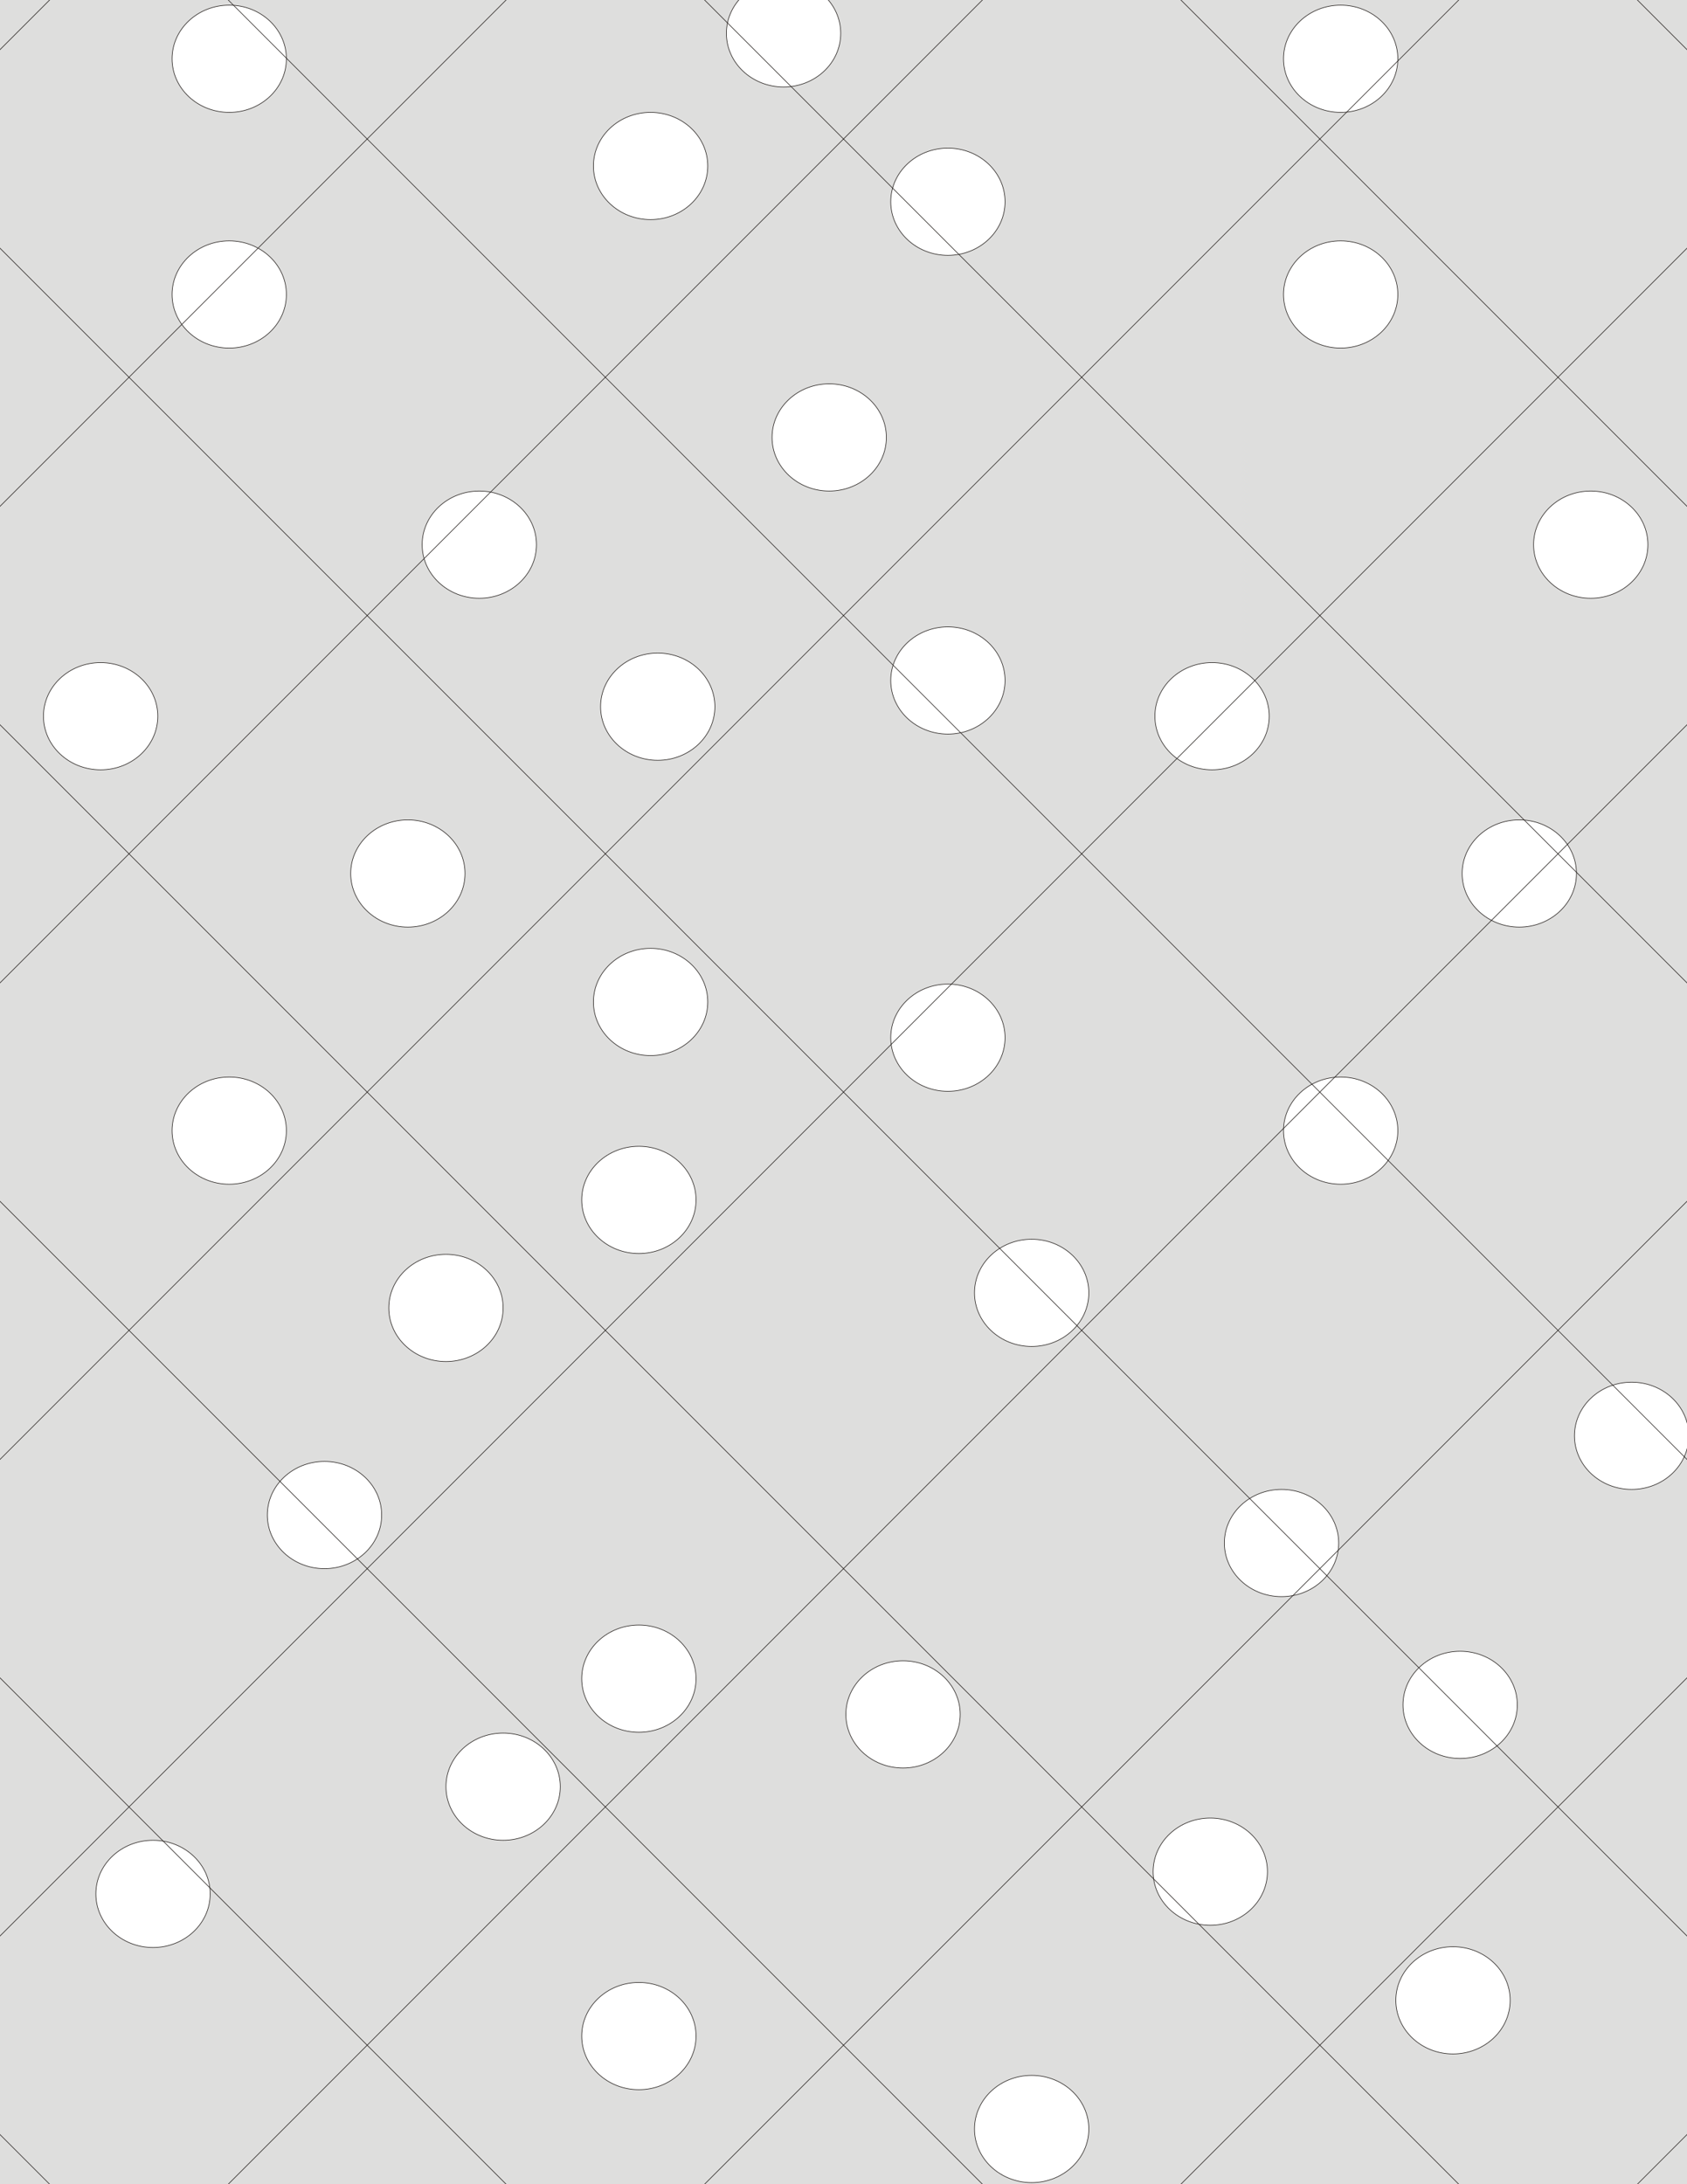<?xml version="1.0" encoding="UTF-8"?>
<!DOCTYPE svg PUBLIC "-//W3C//DTD SVG 1.1//EN" "http://www.w3.org/Graphics/SVG/1.1/DTD/svg11.dtd">
<!-- Creator: CorelDRAW -->
<svg xmlns="http://www.w3.org/2000/svg" xml:space="preserve" width="8.5in" height="11in" style="shape-rendering:geometricPrecision; text-rendering:geometricPrecision; image-rendering:optimizeQuality; fill-rule:evenodd; clip-rule:evenodd"
viewBox="0 0 8.5 11"
 xmlns:xlink="http://www.w3.org/1999/xlink">
 <rect x="0" y="0" width="8.5" height="11" fill="#808080" stroke="none"/>
 <defs>
  <style type="text/css">
   <![CDATA[
    .str1 {stroke:#1F1A17;stroke-width:0.003}
    .str0 {stroke:#DEDEDD;stroke-width:0.003}
    .fil2 {fill:none}
    .fil0 {fill:#DEDEDD}
    .fil1 {fill:white}
   ]]>
  </style>
 </defs>
 <g id="Layer_x0020_1">
  <g id="_82576976">
   <rect id="_54796664" class="fil0 str0" x="-7.75" y="-6.5" width="24" height="24"/>
   <ellipse id="_82782016" class="fil1 str1" cx="-7.194" cy="14.533" rx="0.27" ry="0.288"/>
   <ellipse id="_82814192" class="fil1 str1" cx="-6.007" cy="14.533" rx="0.27" ry="0.288"/>
   <ellipse id="_82772312" class="fil1 str1" cx="-3.308" cy="11.438" rx="0.27" ry="0.288"/>
   <ellipse id="_82850072" class="fil1 str1" cx="-6.996" cy="11.042" rx="0.27" ry="0.288"/>
   <ellipse id="_53234808" class="fil1 str1" cx="-5.287" cy="11.51" rx="0.27" ry="0.288"/>
   <ellipse id="_82619856" class="fil1 str1" cx="-6.654" cy="12.41" rx="0.27" ry="0.288"/>
   <ellipse id="_82777328" class="fil1 str1" cx="-4.747" cy="13.273" rx="0.27" ry="0.288"/>
   <ellipse id="_53669648" class="fil1 str1" cx="-6.474" cy="16.512" rx="0.27" ry="0.288"/>
   <ellipse id="_82774216" class="fil1 str1" cx="-4.063" cy="16.512" rx="0.27" ry="0.288"/>
   <ellipse id="_82638256" class="fil1 str1" cx="0.615" cy="11.654" rx="0.27" ry="0.288"/>
   <ellipse id="_82764776" class="fil1 str1" cx="4.862" cy="13.741" rx="0.27" ry="0.288"/>
   <ellipse id="_82608656" class="fil1 str1" cx="-3.883" cy="15.181" rx="0.27" ry="0.288"/>
   <ellipse id="_82643112" class="fil1 str1" cx="14.147" cy="15.613" rx="0.27" ry="0.288"/>
   <ellipse id="_82588624" class="fil1 str1" cx="15.622" cy="12.914" rx="0.27" ry="0.288"/>
   <ellipse id="_82785704" class="fil1 str1" cx="15.262" cy="11.366" rx="0.27" ry="0.288"/>
   <ellipse id="_82894864" class="fil1 str1" cx="15.442" cy="16.764" rx="0.27" ry="0.288"/>
   <ellipse id="_82776968" class="fil1 str1" cx="14.327" cy="13.921" rx="0.27" ry="0.288"/>
   <ellipse id="_82848760" class="fil1 str1" cx="-3.092" cy="13.633" rx="0.27" ry="0.288"/>
   <ellipse id="_82759816" class="fil1 str1" cx="6.229" cy="11.474" rx="0.27" ry="0.288"/>
   <ellipse id="_82703456" class="fil1 str1" cx="11.304" cy="13.489" rx="0.27" ry="0.288"/>
   <ellipse id="_82652184" class="fil1 str1" cx="11.34" cy="11.942" rx="0.27" ry="0.288"/>
   <ellipse id="_82676960" class="fil1 str1" cx="15.55" cy="15.001" rx="0.27" ry="0.288"/>
   <ellipse id="_82895016" class="fil1 str1" cx="13.031" cy="14.425" rx="0.27" ry="0.288"/>
   <ellipse id="_82593936" class="fil1 str1" cx="14.327" cy="12.626" rx="0.27" ry="0.288"/>
   <ellipse id="_53717912" class="fil1 str1" cx="12.707" cy="12.662" rx="0.27" ry="0.288"/>
   <ellipse id="_82781112" class="fil1 str1" cx="11.304" cy="16.297" rx="0.27" ry="0.288"/>
   <ellipse id="_82715080" class="fil1 str1" cx="11.34" cy="14.677" rx="0.27" ry="0.288"/>
   <ellipse id="_82824184" class="fil1 str1" cx="12.995" cy="16.476" rx="0.27" ry="0.288"/>
   <ellipse id="_82611400" class="fil1 str1" cx="9.432" cy="15.757" rx="0.27" ry="0.288"/>
   <ellipse id="_82774240" class="fil1 str1" cx="8.748" cy="16.728" rx="0.27" ry="0.288"/>
   <ellipse id="_82913400" class="fil1 str1" cx="9.972" cy="12.914" rx="0.27" ry="0.288"/>
   <ellipse id="_53779528" class="fil1 str1" cx="8.065" cy="11.942" rx="0.27" ry="0.288"/>
   <ellipse id="_82709824" class="fil1 str1" cx="6.301" cy="15.037" rx="0.27" ry="0.288"/>
   <ellipse id="_82852200" class="fil1 str1" cx="5.402" cy="12.482" rx="0.27" ry="0.288"/>
   <ellipse id="_82912696" class="fil1 str1" cx="5.51" cy="16.8" rx="0.27" ry="0.288"/>
   <ellipse id="_82695032" class="fil1 str1" cx="6.805" cy="13.238" rx="0.27" ry="0.288"/>
   <ellipse id="_82836776" class="fil1 str1" cx="7.201" cy="16.656" rx="0.27" ry="0.288"/>
   <ellipse id="_54147536" class="fil1 str1" cx="8.065" cy="15.181" rx="0.27" ry="0.288"/>
   <ellipse id="_82832352" class="fil1 str1" cx="9.72" cy="14.425" rx="0.27" ry="0.288"/>
   <ellipse id="_82825144" class="fil1 str1" cx="1.119" cy="13.777" rx="0.27" ry="0.288"/>
   <ellipse id="_82854312" class="fil1 str1" cx="8.263" cy="13.993" rx="0.27" ry="0.288"/>
   <ellipse id="_82806024" class="fil1 str1" cx="-1.796" cy="14.533" rx="0.27" ry="0.288"/>
   <ellipse id="_53241048" class="fil1 str1" cx="-1.076" cy="11.51" rx="0.27" ry="0.288"/>
   <ellipse id="_82089008" class="fil1 str1" cx="-2.444" cy="12.41" rx="0.27" ry="0.288"/>
   <ellipse id="_82695056" class="fil1 str1" cx="-0.536" cy="13.273" rx="0.27" ry="0.288"/>
   <ellipse id="_82844960" class="fil1 str1" cx="-2.264" cy="16.512" rx="0.27" ry="0.288"/>
   <ellipse id="_82675096" class="fil1 str1" cx="0.147" cy="16.512" rx="0.27" ry="0.288"/>
   <ellipse id="_82591464" class="fil1 str1" cx="0.327" cy="15.181" rx="0.27" ry="0.288"/>
   <ellipse id="_52215408" class="fil1 str1" cx="2.307" cy="14.389" rx="0.27" ry="0.288"/>
   <ellipse id="_82724352" class="fil1 str1" cx="3.026" cy="11.366" rx="0.27" ry="0.288"/>
   <ellipse id="_82704480" class="fil1 str1" cx="1.659" cy="12.266" rx="0.27" ry="0.288"/>
   <ellipse id="_82594672" class="fil1 str1" cx="3.566" cy="13.13" rx="0.27" ry="0.288"/>
   <ellipse id="_82640120" class="fil1 str1" cx="1.839" cy="16.368" rx="0.27" ry="0.288"/>
   <ellipse id="_53695704" class="fil1 str1" cx="4.25" cy="16.368" rx="0.27" ry="0.288"/>
   <ellipse id="_51889800" class="fil1 str1" cx="4.43" cy="15.037" rx="0.27" ry="0.288"/>
   <ellipse id="_82606792" class="fil1 str1" transform="matrix(2.64845E-014 -1 1 2.64845E-014 13.571 11.492)" rx="0.27" ry="0.288"/>
   <ellipse id="_82904176" class="fil1 str1" transform="matrix(2.64845E-014 -1 1 2.64845E-014 13.571 10.304)" rx="0.27" ry="0.288"/>
   <ellipse id="_54668400" class="fil1 str1" transform="matrix(2.64845E-014 -1 1 2.64845E-014 10.08 11.294)" rx="0.27" ry="0.288"/>
   <ellipse id="_82752352" class="fil1 str1" transform="matrix(2.64845E-014 -1 1 2.64845E-014 11.448 10.952)" rx="0.27" ry="0.288"/>
   <ellipse id="_54565488" class="fil1 str1" transform="matrix(2.64845E-014 -1 1 2.64845E-014 12.311 9.045)" rx="0.27" ry="0.288"/>
   <ellipse id="_82752328" class="fil1 str1" transform="matrix(2.64845E-014 -1 1 2.64845E-014 15.55 10.772)" rx="0.27" ry="0.288"/>
   <ellipse id="_82902456" class="fil1 str1" transform="matrix(2.64845E-014 -1 1 2.64845E-014 15.55 8.361)" rx="0.27" ry="0.288"/>
   <ellipse id="_82915920" class="fil1 str1" transform="matrix(2.64845E-014 -1 1 2.64845E-014 12.779 -0.564)" rx="0.27" ry="0.288"/>
   <ellipse id="_82609744" class="fil1 str1" transform="matrix(2.64845E-014 -1 1 2.64845E-014 14.219 8.181)" rx="0.27" ry="0.288"/>
   <ellipse id="_82855304" class="fil1 str1" transform="matrix(2.64845E-014 -1 1 2.64845E-014 9.972 -0.33)" rx="0.27" ry="0.288"/>
   <ellipse id="_82698472" class="fil1 str1" transform="matrix(2.64845E-014 -1 1 2.64845E-014 14.794 -5.135)" rx="0.27" ry="0.288"/>
   <ellipse id="_82827888" class="fil1 str1" transform="matrix(2.64845E-014 -1 1 2.64845E-014 15.766 -4.451)" rx="0.27" ry="0.288"/>
   <ellipse id="_82715056" class="fil1 str1" transform="matrix(2.64845E-014 -1 1 2.64845E-014 11.951 -5.674)" rx="0.27" ry="0.288"/>
   <ellipse id="_82602656" class="fil1 str1" transform="matrix(2.64845E-014 -1 1 2.64845E-014 10.98 -3.767)" rx="0.27" ry="0.288"/>
   <ellipse id="_82586968" class="fil1 str1" transform="matrix(2.64845E-014 -1 1 2.64845E-014 14.075 -2.004)" rx="0.27" ry="0.288"/>
   <ellipse id="_82748520" class="fil1 str1" transform="matrix(2.64845E-014 -1 1 2.64845E-014 11.52 -1.104)" rx="0.27" ry="0.288"/>
   <ellipse id="_82635752" class="fil1 str1" transform="matrix(2.64845E-014 -1 1 2.64845E-014 15.838 -1.212)" rx="0.27" ry="0.288"/>
   <ellipse id="_82603480" class="fil1 str1" transform="matrix(2.64845E-014 -1 1 2.64845E-014 12.275 -2.507)" rx="0.27" ry="0.288"/>
   <ellipse id="_82604288" class="fil1 str1" transform="matrix(2.64845E-014 -1 1 2.64845E-014 15.694 -2.903)" rx="0.27" ry="0.288"/>
   <ellipse id="_82620568" class="fil1 str1" transform="matrix(2.64845E-014 -1 1 2.64845E-014 14.219 -3.767)" rx="0.27" ry="0.288"/>
   <ellipse id="_82830656" class="fil1 str1" transform="matrix(2.64845E-014 -1 1 2.64845E-014 13.463 -5.422)" rx="0.27" ry="0.288"/>
   <ellipse id="_82783800" class="fil1 str1" transform="matrix(2.64845E-014 -1 1 2.64845E-014 13.031 -3.965)" rx="0.27" ry="0.288"/>
   <ellipse id="_83284320" class="fil1 str1" transform="matrix(2.64845E-014 -1 1 2.64845E-014 13.571 6.094)" rx="0.27" ry="0.288"/>
   <ellipse id="_82914680" class="fil1 str1" transform="matrix(2.64845E-014 -1 1 2.64845E-014 15.55 6.562)" rx="0.27" ry="0.288"/>
   <ellipse id="_82753256" class="fil1 str1" transform="matrix(2.64845E-014 -1 1 2.64845E-014 15.55 4.15)" rx="0.27" ry="0.288"/>
   <ellipse id="_82672592" class="fil1 str1" transform="matrix(2.64845E-014 -1 1 2.64845E-014 14.219 3.97)" rx="0.27" ry="0.288"/>
   <ellipse id="_82641000" class="fil1 str1" transform="matrix(2.64845E-014 -1 1 2.64845E-014 13.427 1.991)" rx="0.27" ry="0.288"/>
   <ellipse id="_82599152" class="fil1 str1" transform="matrix(2.64845E-014 -1 1 2.64845E-014 12.167 0.732)" rx="0.27" ry="0.288"/>
   <ellipse id="_82750424" class="fil1 str1" transform="matrix(2.64845E-014 -1 1 2.64845E-014 15.406 2.459)" rx="0.27" ry="0.288"/>
   <ellipse id="_83227664" class="fil1 str1" transform="matrix(2.64845E-014 -1 1 2.64845E-014 15.406 0.048)" rx="0.27" ry="0.288"/>
   <ellipse id="_54565048" class="fil1 str1" transform="matrix(2.64845E-014 -1 1 2.64845E-014 14.075 -0.132)" rx="0.27" ry="0.288"/>
   <ellipse id="_53779376" class="fil1 str1" transform="matrix(2.64845E-014 1 -1 2.64845E-014 1.155 -6.004)" rx="0.27" ry="0.288"/>
   <ellipse id="_81900904" class="fil1 str1" transform="matrix(2.64845E-014 1 -1 2.64845E-014 1.155 -4.817)" rx="0.27" ry="0.288"/>
   <ellipse id="_53633400" class="fil1 str1" transform="matrix(2.64845E-014 1 -1 2.64845E-014 3.314 -2.741)" rx="0.27" ry="0.288"/>
   <ellipse id="_81900880" class="fil1 str1" transform="matrix(2.64845E-014 1 -1 2.64845E-014 11.088 -4.901)" rx="0.27" ry="0.288"/>
   <ellipse id="_54159704" class="fil1 str1" transform="matrix(2.64845E-014 1 -1 2.64845E-014 4.178 -4.097)" rx="0.27" ry="0.288"/>
   <ellipse id="_83206960" class="fil1 str1" transform="matrix(2.64845E-014 1 -1 2.64845E-014 3.278 -5.464)" rx="0.27" ry="0.288"/>
   <ellipse id="_53949352" class="fil1 str1" transform="matrix(2.64845E-014 1 -1 2.64845E-014 2.415 -3.557)" rx="0.27" ry="0.288"/>
   <ellipse id="_54317688" class="fil1 str1" transform="matrix(2.64845E-014 1 -1 2.64845E-014 -0.824 -5.284)" rx="0.27" ry="0.288"/>
   <ellipse id="_54317864" class="fil1 str1" transform="matrix(2.64845E-014 1 -1 2.64845E-014 -0.824 -2.873)" rx="0.27" ry="0.288"/>
   <ellipse id="_54642928" class="fil1 str1" transform="matrix(2.64845E-014 1 -1 2.64845E-014 -1.796 -4.741)" rx="0.27" ry="0.288"/>
   <ellipse id="_54318008" class="fil1 str1" transform="matrix(2.64845E-014 1 -1 2.64845E-014 -3.883 -0.494)" rx="0.27" ry="0.288"/>
   <ellipse id="_53678200" class="fil1 str1" transform="matrix(2.64845E-014 1 -1 2.64845E-014 0.507 -2.693)" rx="0.27" ry="0.288"/>
   <ellipse id="_53685288" class="fil1 str1" transform="matrix(2.64845E-014 1 -1 2.64845E-014 -5.755 8.791)" rx="0.27" ry="0.288"/>
   <ellipse id="_52860096" class="fil1 str1" transform="matrix(2.64845E-014 1 -1 2.64845E-014 -3.056 10.266)" rx="0.27" ry="0.288"/>
   <ellipse id="_53763696" class="fil1 str1" transform="matrix(2.64845E-014 1 -1 2.64845E-014 -6.906 10.086)" rx="0.27" ry="0.288"/>
   <ellipse id="_81906208" class="fil1 str1" transform="matrix(2.64845E-014 1 -1 2.64845E-014 2.055 -1.901)" rx="0.27" ry="0.288"/>
   <ellipse id="_53805360" class="fil1 str1" transform="matrix(2.64845E-014 1 -1 2.64845E-014 -5.143 10.194)" rx="0.27" ry="0.288"/>
   <ellipse id="_82088328" class="fil1 str1" transform="matrix(2.64845E-014 1 -1 2.64845E-014 -4.567 7.675)" rx="0.27" ry="0.288"/>
   <ellipse id="_52165112" class="fil1 str1" transform="matrix(2.64845E-014 1 -1 2.64845E-014 -6.438 5.948)" rx="0.27" ry="0.288"/>
   <ellipse id="_82360272" class="fil1 str1" transform="matrix(2.64845E-014 1 -1 2.64845E-014 -6.618 7.639)" rx="0.27" ry="0.288"/>
   <ellipse id="_82360016" class="fil1 str1" transform="matrix(2.64845E-014 1 -1 2.64845E-014 -5.899 4.076)" rx="0.27" ry="0.288"/>
   <ellipse id="_82358720" class="fil1 str1" transform="matrix(2.64845E-014 1 -1 2.64845E-014 -6.87 3.393)" rx="0.27" ry="0.288"/>
   <ellipse id="_82000072" class="fil1 str1" transform="matrix(2.64845E-014 1 -1 2.64845E-014 -5.179 0.945)" rx="0.27" ry="0.288"/>
   <ellipse id="_82203016" class="fil1 str1" transform="matrix(2.64845E-014 1 -1 2.64845E-014 -2.624 0.046)" rx="0.27" ry="0.288"/>
   <ellipse id="_82202960" class="fil1 str1" transform="matrix(2.64845E-014 1 -1 2.64845E-014 -6.942 0.154)" rx="0.27" ry="0.288"/>
   <ellipse id="_82089664" class="fil1 str1" transform="matrix(2.64845E-014 1 -1 2.64845E-014 -6.798 1.845)" rx="0.27" ry="0.288"/>
   <ellipse id="_82089608" class="fil1 str1" transform="matrix(2.64845E-014 1 -1 2.64845E-014 -5.323 2.709)" rx="0.27" ry="0.288"/>
   <ellipse id="_82089552" class="fil1 str1" transform="matrix(2.64845E-014 1 -1 2.64845E-014 -4.567 4.364)" rx="0.27" ry="0.288"/>
   <ellipse id="_82089488" class="fil1 str1" transform="matrix(2.64845E-014 1 -1 2.64845E-014 -3.919 -4.237)" rx="0.27" ry="0.288"/>
   <ellipse id="_82089368" class="fil1 str1" transform="matrix(2.64845E-014 1 -1 2.64845E-014 1.155 -0.606)" rx="0.27" ry="0.288"/>
   <ellipse id="_82089312" class="fil1 str1" transform="matrix(2.64845E-014 1 -1 2.64845E-014 -1.652 -6.132)" rx="0.27" ry="0.288"/>
   <ellipse id="_82089256" class="fil1 str1" transform="matrix(2.64845E-014 1 -1 2.64845E-014 3.278 -1.254)" rx="0.27" ry="0.288"/>
   <ellipse id="_82089184" class="fil1 str1" transform="matrix(2.64845E-014 1 -1 2.64845E-014 -3.415 -5.892)" rx="0.27" ry="0.288"/>
   <ellipse id="_52301272" class="fil1 str1" transform="matrix(2.64845E-014 1 -1 2.64845E-014 -0.824 -1.074)" rx="0.27" ry="0.288"/>
   <ellipse id="_82317128" class="fil1 str1" transform="matrix(2.64845E-014 1 -1 2.64845E-014 -6.654 -5.209)" rx="0.27" ry="0.288"/>
   <ellipse id="_52299344" class="fil1 str1" transform="matrix(2.64845E-014 1 -1 2.64845E-014 -5.323 -5.029)" rx="0.27" ry="0.288"/>
   <ellipse id="_54674176" class="fil1 str1" transform="matrix(2.64845E-014 1 -1 2.64845E-014 -4.531 -3.049)" rx="0.27" ry="0.288"/>
   <ellipse id="_82088880" class="fil1 str1" transform="matrix(2.64845E-014 1 -1 2.64845E-014 -1.508 -2.329)" rx="0.27" ry="0.288"/>
   <ellipse id="_82089064" class="fil1 str1" transform="matrix(2.64845E-014 1 -1 2.64845E-014 -2.408 -3.697)" rx="0.27" ry="0.288"/>
   <ellipse id="_82089120" class="fil1 str1" transform="matrix(2.64845E-014 1 -1 2.64845E-014 -3.272 -1.79)" rx="0.27" ry="0.288"/>
   <ellipse id="_82088936" class="fil1 str1" transform="matrix(2.64845E-014 1 -1 2.64845E-014 -6.51 -3.517)" rx="0.27" ry="0.288"/>
   <ellipse id="_53779760" class="fil1 str1" transform="matrix(2.64845E-014 1 -1 2.64845E-014 -6.51 -1.106)" rx="0.27" ry="0.288"/>
   <ellipse id="_54293976" class="fil1 str1" transform="matrix(2.64845E-014 1 -1 2.64845E-014 -5.179 -0.926)" rx="0.27" ry="0.288"/>
   <ellipse id="_82309272" class="fil1 str1" transform="matrix(2.64845E-014 1 -1 2.64845E-014 6.755 -6.004)" rx="0.27" ry="0.288"/>
   <ellipse id="_81901280" class="fil1 str1" transform="matrix(2.64845E-014 1 -1 2.64845E-014 6.755 -4.817)" rx="0.27" ry="0.288"/>
   <ellipse id="_81901224" class="fil1 str1" transform="matrix(2.64845E-014 1 -1 2.64845E-014 9.85 -2.117)" rx="0.27" ry="0.288"/>
   <ellipse id="_81901168" class="fil1 str1" transform="matrix(2.64845E-014 1 -1 2.64845E-014 10.246 -5.806)" rx="0.27" ry="0.288"/>
   <ellipse id="_81901112" class="fil1 str1" transform="matrix(2.64845E-014 1 -1 2.64845E-014 9.778 -4.097)" rx="0.27" ry="0.288"/>
   <ellipse id="_81901048" class="fil1 str1" transform="matrix(2.64845E-014 1 -1 2.64845E-014 8.878 -5.464)" rx="0.27" ry="0.288"/>
   <ellipse id="_81901024" class="fil1 str1" transform="matrix(2.64845E-014 1 -1 2.64845E-014 8.015 -3.557)" rx="0.27" ry="0.288"/>
   <ellipse id="_81900952" class="fil1 str1" transform="matrix(2.64845E-014 1 -1 2.64845E-014 4.776 -5.284)" rx="0.27" ry="0.288"/>
   <ellipse id="_53948160" class="fil1 str1" transform="matrix(2.64845E-014 1 -1 2.64845E-014 4.776 -2.873)" rx="0.27" ry="0.288"/>
   <ellipse id="_81900928" class="fil1 str1" transform="matrix(2.64845E-014 1 -1 2.64845E-014 6.107 -2.693)" rx="0.27" ry="0.288"/>
   <ellipse id="_81895768" class="fil1 str1" transform="matrix(2.64845E-014 1 -1 2.64845E-014 7.655 -1.901)" rx="0.27" ry="0.288"/>
   <ellipse id="_54160936" class="fil1 str1" transform="matrix(2.64845E-014 1 -1 2.64845E-014 6.755 -0.606)" rx="0.27" ry="0.288"/>
   <ellipse id="_53996232" class="fil1 str1" transform="matrix(2.64845E-014 1 -1 2.64845E-014 3.948 -6.132)" rx="0.27" ry="0.288"/>
   <ellipse id="_83390712" class="fil1 str1" transform="matrix(2.64845E-014 1 -1 2.64845E-014 8.878 -1.254)" rx="0.27" ry="0.288"/>
   <ellipse id="_82696056" class="fil1 str1" transform="matrix(2.64845E-014 1 -1 2.64845E-014 4.776 -1.074)" rx="0.27" ry="0.288"/>
   <ellipse id="_82855304_0" class="fil1 str1" transform="matrix(2.64845E-014 -1 1 2.64845E-014 9.972 5.97)" rx="0.27" ry="0.288"/>
   <ellipse id="_82602656_1" class="fil1 str1" transform="matrix(2.64845E-014 -1 1 2.64845E-014 10.98 2.533)" rx="0.27" ry="0.288"/>
   <ellipse id="_82748520_2" class="fil1 str1" transform="matrix(2.64845E-014 -1 1 2.64845E-014 11.52 5.196)" rx="0.27" ry="0.288"/>
   <ellipse id="_82603480_3" class="fil1 str1" transform="matrix(2.64845E-014 -1 1 2.64845E-014 12.275 3.793)" rx="0.27" ry="0.288"/>
   <ellipse id="_82599152_4" class="fil1 str1" transform="matrix(2.64845E-014 -1 1 2.64845E-014 12.167 7.032)" rx="0.27" ry="0.288"/>
   <ellipse id="_53779376_5" class="fil1 str1" transform="matrix(2.64845E-014 1 -1 2.64845E-014 1.155 0.296)" rx="0.27" ry="0.288"/>
   <ellipse id="_81900904_6" class="fil1 str1" transform="matrix(2.64845E-014 1 -1 2.64845E-014 1.155 1.483)" rx="0.27" ry="0.288"/>
   <ellipse id="_53633400_7" class="fil1 str1" transform="matrix(2.64845E-014 1 -1 2.64845E-014 3.314 3.559)" rx="0.27" ry="0.288"/>
   <ellipse id="_81900880_8" class="fil1 str1" transform="matrix(2.64845E-014 1 -1 2.64845E-014 11.088 1.399)" rx="0.27" ry="0.288"/>
   <ellipse id="_54159704_9" class="fil1 str1" transform="matrix(2.64845E-014 1 -1 2.64845E-014 4.178 2.203)" rx="0.27" ry="0.288"/>
   <ellipse id="_83206960_10" class="fil1 str1" transform="matrix(2.64845E-014 1 -1 2.64845E-014 3.278 0.836)" rx="0.27" ry="0.288"/>
   <ellipse id="_53949352_11" class="fil1 str1" transform="matrix(2.64845E-014 1 -1 2.64845E-014 2.415 2.743)" rx="0.27" ry="0.288"/>
   <ellipse id="_54317688_12" class="fil1 str1" transform="matrix(2.64845E-014 1 -1 2.64845E-014 -0.824 1.016)" rx="0.27" ry="0.288"/>
   <ellipse id="_54317864_13" class="fil1 str1" transform="matrix(2.64845E-014 1 -1 2.64845E-014 -0.824 3.427)" rx="0.27" ry="0.288"/>
   <ellipse id="_54642928_14" class="fil1 str1" transform="matrix(2.64845E-014 1 -1 2.64845E-014 -1.796 1.559)" rx="0.27" ry="0.288"/>
   <ellipse id="_53678200_15" class="fil1 str1" transform="matrix(2.64845E-014 1 -1 2.64845E-014 0.507 3.607)" rx="0.27" ry="0.288"/>
   <ellipse id="_81906208_16" class="fil1 str1" transform="matrix(2.64845E-014 1 -1 2.64845E-014 2.055 4.399)" rx="0.27" ry="0.288"/>
   <ellipse id="_82203016_17" class="fil1 str1" transform="matrix(2.64845E-014 1 -1 2.64845E-014 -2.624 6.346)" rx="0.27" ry="0.288"/>
   <ellipse id="_82089368_18" class="fil1 str1" transform="matrix(2.64845E-014 1 -1 2.64845E-014 1.155 5.694)" rx="0.27" ry="0.288"/>
   <ellipse id="_82089312_19" class="fil1 str1" transform="matrix(2.64845E-014 1 -1 2.64845E-014 -1.652 0.168)" rx="0.27" ry="0.288"/>
   <ellipse id="_82089256_20" class="fil1 str1" transform="matrix(2.64845E-014 1 -1 2.64845E-014 3.278 5.046)" rx="0.27" ry="0.288"/>
   <ellipse id="_82089184_21" class="fil1 str1" transform="matrix(2.64845E-014 1 -1 2.64845E-014 -3.415 0.408)" rx="0.27" ry="0.288"/>
   <ellipse id="_52301272_22" class="fil1 str1" transform="matrix(2.64845E-014 1 -1 2.64845E-014 -0.824 5.226)" rx="0.27" ry="0.288"/>
   <ellipse id="_82088880_23" class="fil1 str1" transform="matrix(2.64845E-014 1 -1 2.64845E-014 -1.508 3.97)" rx="0.27" ry="0.288"/>
   <ellipse id="_82089064_24" class="fil1 str1" transform="matrix(2.64845E-014 1 -1 2.64845E-014 -2.408 2.603)" rx="0.27" ry="0.288"/>
   <ellipse id="_82089120_25" class="fil1 str1" transform="matrix(2.64845E-014 1 -1 2.64845E-014 -3.272 4.51)" rx="0.27" ry="0.288"/>
   <ellipse id="_82309272_26" class="fil1 str1" transform="matrix(2.64845E-014 1 -1 2.64845E-014 6.755 0.296)" rx="0.27" ry="0.288"/>
   <ellipse id="_81901280_27" class="fil1 str1" transform="matrix(2.64845E-014 1 -1 2.64845E-014 6.755 1.483)" rx="0.27" ry="0.288"/>
   <ellipse id="_81901224_28" class="fil1 str1" transform="matrix(2.64845E-014 1 -1 2.64845E-014 9.85 4.183)" rx="0.27" ry="0.288"/>
   <ellipse id="_81901168_29" class="fil1 str1" transform="matrix(2.64845E-014 1 -1 2.64845E-014 10.246 0.494)" rx="0.27" ry="0.288"/>
   <ellipse id="_81901112_30" class="fil1 str1" transform="matrix(2.64845E-014 1 -1 2.64845E-014 9.778 2.203)" rx="0.27" ry="0.288"/>
   <ellipse id="_81901048_31" class="fil1 str1" transform="matrix(2.64845E-014 1 -1 2.64845E-014 8.878 0.836)" rx="0.27" ry="0.288"/>
   <ellipse id="_81901024_32" class="fil1 str1" transform="matrix(2.64845E-014 1 -1 2.64845E-014 8.015 2.743)" rx="0.27" ry="0.288"/>
   <ellipse id="_81900952_33" class="fil1 str1" transform="matrix(2.64845E-014 1 -1 2.64845E-014 4.776 1.016)" rx="0.27" ry="0.288"/>
   <ellipse id="_53948160_34" class="fil1 str1" transform="matrix(2.64845E-014 1 -1 2.64845E-014 4.776 3.427)" rx="0.27" ry="0.288"/>
   <ellipse id="_81900928_35" class="fil1 str1" transform="matrix(2.64845E-014 1 -1 2.64845E-014 6.107 3.607)" rx="0.27" ry="0.288"/>
   <ellipse id="_81895768_36" class="fil1 str1" transform="matrix(2.64845E-014 1 -1 2.64845E-014 7.655 4.399)" rx="0.27" ry="0.288"/>
   <ellipse id="_54160936_37" class="fil1 str1" transform="matrix(2.64845E-014 1 -1 2.64845E-014 6.755 5.694)" rx="0.27" ry="0.288"/>
   <ellipse id="_53996232_38" class="fil1 str1" transform="matrix(2.64845E-014 1 -1 2.64845E-014 3.948 0.168)" rx="0.27" ry="0.288"/>
   <ellipse id="_83390712_39" class="fil1 str1" transform="matrix(2.64845E-014 1 -1 2.64845E-014 8.878 5.046)" rx="0.27" ry="0.288"/>
   <ellipse id="_82696056_40" class="fil1 str1" transform="matrix(2.64845E-014 1 -1 2.64845E-014 4.776 5.226)" rx="0.27" ry="0.288"/>
   <ellipse id="_52165112_41" class="fil1 str1" transform="matrix(2.64845E-014 1 -1 2.64845E-014 -2.396 10.975)" rx="0.27" ry="0.288"/>
   <ellipse id="_82360016_42" class="fil1 str1" transform="matrix(2.64845E-014 1 -1 2.64845E-014 -1.856 9.104)" rx="0.27" ry="0.288"/>
   <ellipse id="_82358720_43" class="fil1 str1" transform="matrix(2.64845E-014 1 -1 2.64845E-014 -2.828 8.42)" rx="0.27" ry="0.288"/>
   <ellipse id="_82000072_44" class="fil1 str1" transform="matrix(2.64845E-014 1 -1 2.64845E-014 -1.136 5.973)" rx="0.27" ry="0.288"/>
   <ellipse id="_82089608_45" class="fil1 str1" transform="matrix(2.64845E-014 1 -1 2.64845E-014 -1.28 7.736)" rx="0.27" ry="0.288"/>
   <ellipse id="_82089552_46" class="fil1 str1" transform="matrix(2.64845E-014 1 -1 2.64845E-014 -0.524 9.392)" rx="0.27" ry="0.288"/>
   <ellipse id="_81900904_47" class="fil1 str1" transform="matrix(2.64845E-014 1 -1 2.64845E-014 5.198 6.511)" rx="0.27" ry="0.288"/>
   <ellipse id="_53633400_48" class="fil1 str1" transform="matrix(2.64845E-014 1 -1 2.64845E-014 7.357 8.586)" rx="0.27" ry="0.288"/>
   <ellipse id="_54159704_49" class="fil1 str1" transform="matrix(2.64845E-014 1 -1 2.64845E-014 8.221 7.231)" rx="0.27" ry="0.288"/>
   <ellipse id="_53949352_50" class="fil1 str1" transform="matrix(2.64845E-014 1 -1 2.64845E-014 6.457 7.771)" rx="0.27" ry="0.288"/>
   <ellipse id="_54317688_51" class="fil1 str1" transform="matrix(2.64845E-014 1 -1 2.64845E-014 3.219 6.043)" rx="0.27" ry="0.288"/>
   <ellipse id="_54317864_52" class="fil1 str1" transform="matrix(2.64845E-014 1 -1 2.64845E-014 3.219 8.454)" rx="0.27" ry="0.288"/>
   <ellipse id="_54642928_53" class="fil1 str1" transform="matrix(2.64845E-014 1 -1 2.64845E-014 2.247 6.587)" rx="0.27" ry="0.288"/>
   <ellipse id="_53678200_54" class="fil1 str1" transform="matrix(2.64845E-014 1 -1 2.64845E-014 4.55 8.634)" rx="0.27" ry="0.288"/>
   <ellipse id="_81906208_55" class="fil1 str1" transform="matrix(2.64845E-014 1 -1 2.64845E-014 6.098 9.426)" rx="0.27" ry="0.288"/>
   <ellipse id="_82089368_56" class="fil1 str1" transform="matrix(2.64845E-014 1 -1 2.64845E-014 5.198 10.722)" rx="0.27" ry="0.288"/>
   <ellipse id="_82089256_57" class="fil1 str1" transform="matrix(2.64845E-014 1 -1 2.64845E-014 7.321 10.074)" rx="0.27" ry="0.288"/>
   <ellipse id="_52301272_58" class="fil1 str1" transform="matrix(2.64845E-014 1 -1 2.64845E-014 3.219 10.254)" rx="0.27" ry="0.288"/>
   <ellipse id="_82088880_59" class="fil1 str1" transform="matrix(2.64845E-014 1 -1 2.64845E-014 2.535 8.998)" rx="0.27" ry="0.288"/>
   <ellipse id="_82089064_60" class="fil1 str1" transform="matrix(2.64845E-014 1 -1 2.64845E-014 1.635 7.63)" rx="0.27" ry="0.288"/>
   <ellipse id="_82089120_61" class="fil1 str1" transform="matrix(2.64845E-014 1 -1 2.64845E-014 0.771 9.538)" rx="0.27" ry="0.288"/>
   <ellipse id="_81901280_62" class="fil1 str1" transform="matrix(2.64845E-014 1 -1 2.64845E-014 10.798 6.511)" rx="0.27" ry="0.288"/>
   <ellipse id="_81900952_63" class="fil1 str1" transform="matrix(2.64845E-014 1 -1 2.64845E-014 8.819 6.043)" rx="0.27" ry="0.288"/>
   <ellipse id="_53948160_64" class="fil1 str1" transform="matrix(2.64845E-014 1 -1 2.64845E-014 8.819 8.454)" rx="0.27" ry="0.288"/>
   <ellipse id="_81900928_65" class="fil1 str1" transform="matrix(2.64845E-014 1 -1 2.64845E-014 10.15 8.634)" rx="0.27" ry="0.288"/>
   <ellipse id="_81895768_66" class="fil1 str1" transform="matrix(2.64845E-014 1 -1 2.64845E-014 11.697 9.426)" rx="0.27" ry="0.288"/>
   <ellipse id="_82696056_67" class="fil1 str1" transform="matrix(2.64845E-014 1 -1 2.64845E-014 8.819 10.254)" rx="0.27" ry="0.288"/>
   <g id="_83131272">
    <line id="_81895904" class="fil2 str1" x1="16.25" y1="-6.5" x2="-7.75" y2= "17.5" />
    <line id="_82612544" class="fil2 str1" x1="13.85" y1="-6.5" x2="-7.75" y2= "15.1" />
    <line id="_82718832" class="fil2 str1" x1="11.45" y1="-6.5" x2="-7.75" y2= "12.7" />
    <line id="_82850888" class="fil2 str1" x1="9.05" y1="-6.5" x2="-7.75" y2= "10.3" />
    <line id="_82686992" class="fil2 str1" x1="6.75" y1="-6.5" x2="-7.75" y2= "8" />
    <line id="_82641000_68" class="fil2 str1" x1="4.35" y1="-6.5" x2="-7.75" y2= "5.6" />
    <line id="_82717632" class="fil2 str1" x1="1.95" y1="-6.5" x2="-7.75" y2= "3.2" />
    <line id="_83207480" class="fil2 str1" x1="-0.45" y1="-6.5" x2="-7.75" y2= "0.8" />
    <line id="_82893152" class="fil2 str1" x1="-2.85" y1="-6.5" x2="-7.75" y2= "-1.6" />
    <line id="_53825672" class="fil2 str1" x1="-5.25" y1="-6.5" x2="-7.75" y2= "-4" />
    <line id="_82753256_69" class="fil2 str1" x1="-5.35" y1="17.5" x2="16.25" y2= "-4.1" />
    <line id="_82914680_70" class="fil2 str1" x1="-2.95" y1="17.5" x2="16.25" y2= "-1.7" />
    <line id="_82317128_71" class="fil2 str1" x1="-0.55" y1="17.5" x2="16.25" y2= "0.7" />
    <line id="_81901112_72" class="fil2 str1" x1="1.75" y1="17.5" x2="16.25" y2= "3" />
    <line id="_54565488_73" class="fil2 str1" x1="4.15" y1="17.5" x2="16.25" y2= "5.4" />
    <line id="_82691440" class="fil2 str1" x1="6.55" y1="17.5" x2="16.25" y2= "7.8" />
    <line id="_82678168" class="fil2 str1" x1="8.95" y1="17.5" x2="16.25" y2= "10.2" />
    <line id="_53462784" class="fil2 str1" x1="11.35" y1="17.5" x2="16.25" y2= "12.6" />
    <line id="_82915920_74" class="fil2 str1" x1="13.75" y1="17.5" x2="16.25" y2= "15" />
    <line id="_82704480_75" class="fil2 str1" x1="16.25" y1="17.5" x2="-7.75" y2= "-6.5" />
    <line id="_82640120_76" class="fil2 str1" x1="13.85" y1="17.5" x2="-7.75" y2= "-4.1" />
    <line id="_82656584" class="fil2 str1" x1="11.45" y1="17.5" x2="-7.75" y2= "-1.7" />
    <line id="_83157448" class="fil2 str1" x1="9.05" y1="17.5" x2="-7.75" y2= "0.7" />
    <line id="_82608656_77" class="fil2 str1" x1="6.75" y1="17.5" x2="-7.75" y2= "3" />
    <line id="_82012296" class="fil2 str1" x1="4.35" y1="17.5" x2="-7.75" y2= "5.4" />
    <line id="_82593936_78" class="fil2 str1" x1="1.95" y1="17.5" x2="-7.75" y2= "7.8" />
    <line id="_82696032" class="fil2 str1" x1="-0.45" y1="17.5" x2="-7.75" y2= "10.2" />
    <line id="_53685288_79" class="fil2 str1" x1="-2.85" y1="17.5" x2="-7.75" y2= "12.6" />
    <line id="_82696056_80" class="fil2 str1" x1="-5.25" y1="17.5" x2="-7.75" y2= "15" />
    <line id="_82776968_81" class="fil2 str1" x1="-5.35" y1="-6.5" x2="16.25" y2= "15.1" />
    <line id="_83390712_82" class="fil2 str1" x1="-2.95" y1="-6.5" x2="16.25" y2= "12.7" />
    <line id="_82309272_83" class="fil2 str1" x1="-0.55" y1="-6.5" x2="16.25" y2= "10.3" />
    <line id="_81906208_84" class="fil2 str1" x1="1.75" y1="-6.5" x2="16.25" y2= "8" />
    <line id="_82601528" class="fil2 str1" x1="4.15" y1="-6.5" x2="16.25" y2= "5.6" />
    <line id="_54317688_85" class="fil2 str1" x1="6.55" y1="-6.5" x2="16.25" y2= "3.2" />
    <line id="_54317864_86" class="fil2 str1" x1="8.95" y1="-6.5" x2="16.25" y2= "0.8" />
    <line id="_82588624_87" class="fil2 str1" x1="11.35" y1="-6.5" x2="16.25" y2= "-1.6" />
    <line id="_82088536" class="fil2 str1" x1="13.75" y1="-6.5" x2="16.25" y2= "-4" />
   </g>
  </g>
 </g>
</svg>
